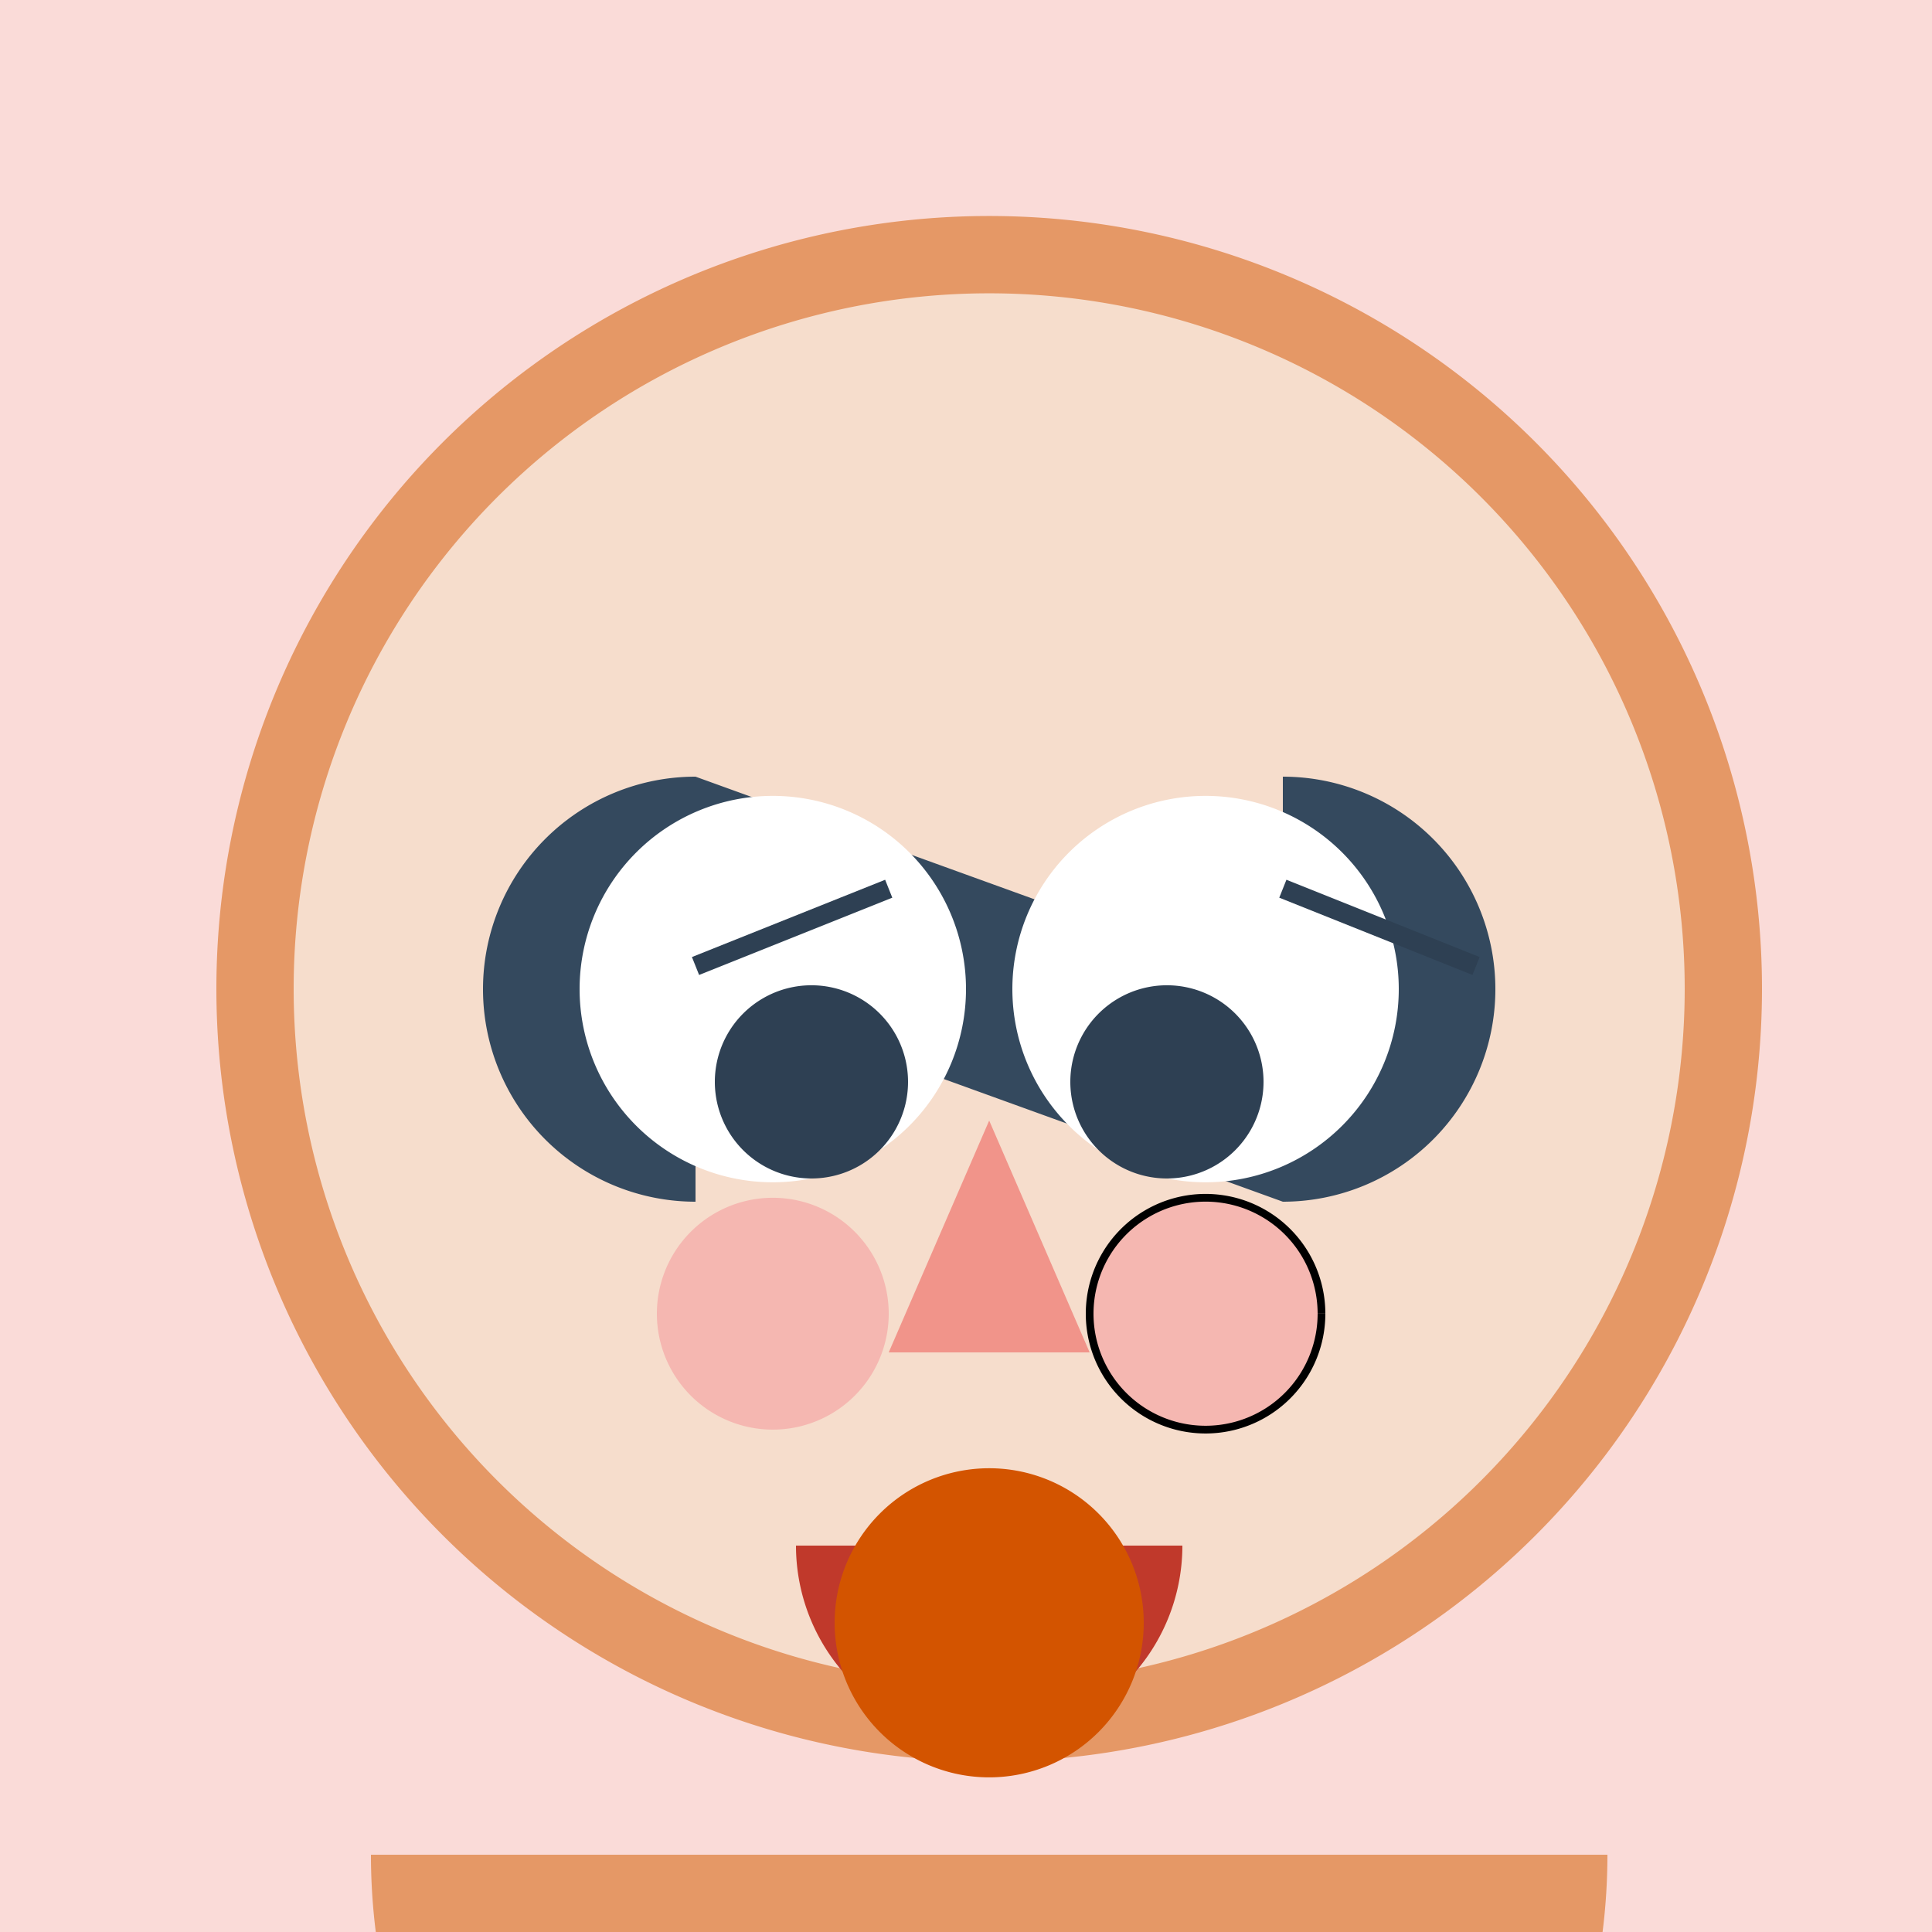 <!--

Generated by DrawGPT.
Free, open source, AI generated images in SVG, PNG, and HTML Canvas format.
https://drawgpt.ai

Created: 2023-09-26T22:31:04.105Z
Link: https://drawgpt.ai/prompt/67365/

-->
<svg xmlns="http://www.w3.org/2000/svg" xmlns:xlink="http://www.w3.org/1999/xlink" width="500" height="500"><defs/><g><rect fill="#FADBD8" stroke="none" x="0" y="0" width="512" height="512"/><path fill="#E59866" stroke="none" paint-order="stroke fill markers" d=" M 456 256 A 200 200 0 1 1 456 255.8"/><path fill="#F6DDCC" stroke="none" paint-order="stroke fill markers" d=" M 436 256 A 180 180 0 1 1 436 255.82"/><path fill="#34495E" stroke="none" paint-order="stroke fill markers" d=" M 180 311 A 55 55 0 0 1 180 201 L 332 256 L 332 201 A 55 55 0 0 1 332 311 L 180 256"/><path fill="#FFFFFF" stroke="none" paint-order="stroke fill markers" d=" M 250 256 A 50 50 0 1 1 250 255.95"/><path fill="#FFFFFF" stroke="none" paint-order="stroke fill markers" d=" M 362 256 A 50 50 0 1 1 362 255.95"/><path fill="#2E4053" stroke="none" paint-order="stroke fill markers" d=" M 235 280 A 25 25 0 1 1 235 279.975"/><path fill="#2E4053" stroke="none" paint-order="stroke fill markers" d=" M 327 280 A 25 25 0 1 1 327 279.975"/><path fill="none" stroke="#2E4053" paint-order="fill stroke markers" d=" M 180 250 L 230 230" stroke-miterlimit="10" stroke-width="5" stroke-dasharray=""/><path fill="none" stroke="#2E4053" paint-order="fill stroke markers" d=" M 332 230 L 382 250" stroke-miterlimit="10" stroke-width="5" stroke-dasharray=""/><path fill="#F1948A" stroke="none" paint-order="stroke fill markers" d=" M 256 290 L 230 350 L 282 350 Z"/><path fill="#C0392B" stroke="none" paint-order="stroke fill markers" d=" M 306 400 A 50 50 0 0 1 206 400"/><path fill="#FFFFFF" stroke="none" paint-order="stroke fill markers" d=" M 236 400 L 276 400 L 256 430 Z"/><path fill="#E59866" stroke="none" paint-order="stroke fill markers" d=" M 416 480 A 160 160 0 0 1 96 480"/><path fill="#D35400" stroke="none" paint-order="stroke fill markers" d=" M 296 420 A 40 40 0 1 1 296 419.96"/><path fill="#F5B7B1" stroke="none" paint-order="stroke fill markers" d=" M 230 340 A 30 30 0 1 1 230 339.97"/><path fill="#F5B7B1" stroke="#000000" paint-order="fill stroke markers" d=" M 342 340 A 30 30 0 1 1 342 339.97" stroke-miterlimit="10" stroke-width="2" stroke-dasharray=""/></g></svg>